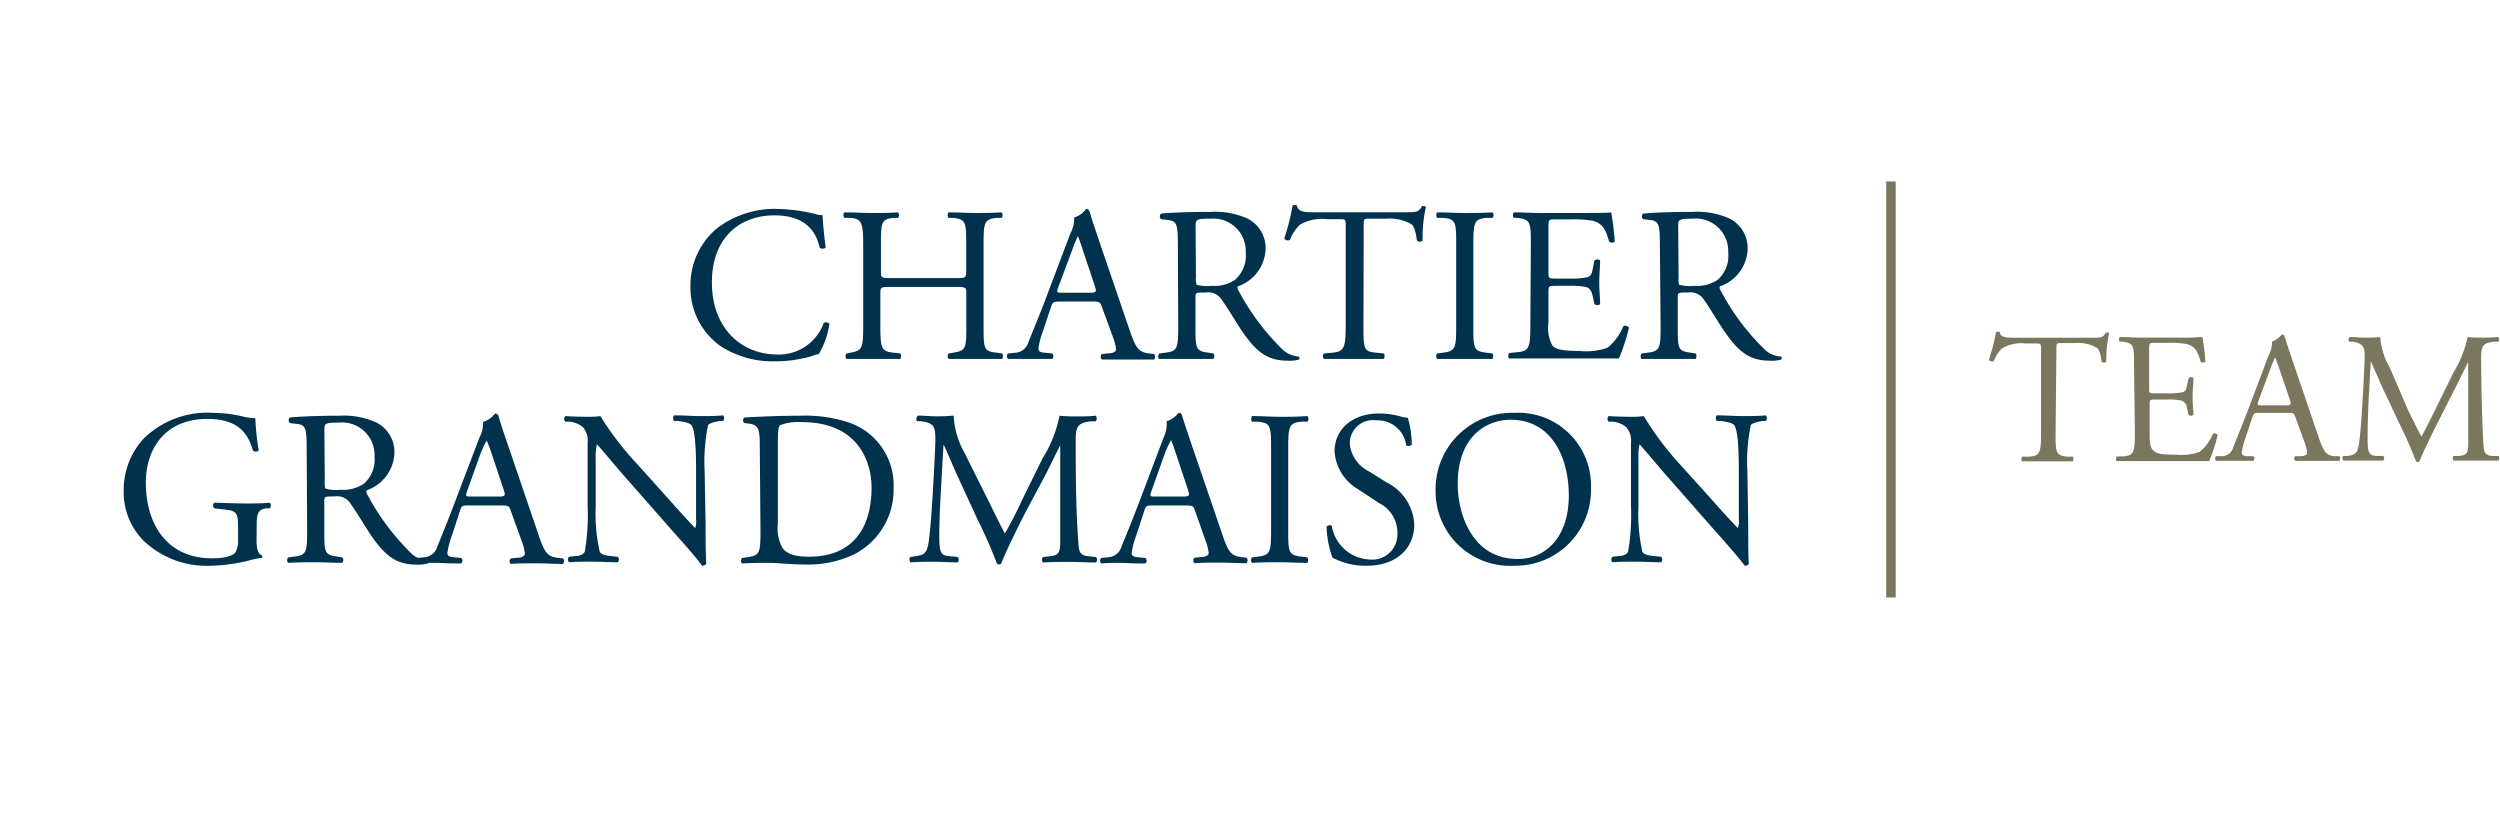 <svg id="Calque_1" data-name="Calque 1" xmlns="http://www.w3.org/2000/svg" width="210" height="70" viewBox="0 0 210 70"><title>logo-ia-chartier-grandmaison-group-L</title><path d="M60.29,19.13a8,8,0,0,1,5-1.58,14.51,14.51,0,0,1,3.29.45,1.27,1.27,0,0,0,.52.07c0,.43.11,1.6.26,2.73a.41.41,0,0,1-.51,0c-.27-1.26-1.11-2.71-3.8-2.71-2.84,0-5.25,1.8-5.25,5.64s2.47,6.05,5.51,6.05a4,4,0,0,0,3.88-2.65.38.38,0,0,1,.48.07,6.88,6.88,0,0,1-.89,2.54,3.48,3.48,0,0,0-.65.19,10.91,10.91,0,0,1-2.93.42,8.11,8.11,0,0,1-4.62-1.24A6,6,0,0,1,58,24.05,6.18,6.18,0,0,1,60.29,19.13Z" fill="#00324d"/><path d="M74.88,24.1c-.9,0-.93,0-.93.6v2.61c0,2,.09,2.21,1.13,2.32l.54.06c.11.07.07.41,0,.46-1,0-1.63,0-2.36,0s-1.42,0-2.15,0a.36.36,0,0,1,0-.46l.32-.06c1-.18,1.08-.37,1.08-2.32V20.63c0-1.94-.13-2.26-1.1-2.33l-.48,0a.35.35,0,0,1,0-.46c.91,0,1.54.05,2.33.05s1.36,0,2.16-.05c.11.05.14.39,0,.46l-.35,0C74,18.41,74,18.69,74,20.63v2.14c0,.57,0,.59.93.59h5.3c.89,0,.93,0,.93-.59V20.63c0-1.94,0-2.22-1.13-2.33l-.35,0c-.12-.07-.08-.41,0-.46.86,0,1.49.05,2.25.05s1.35,0,2.19-.05c.11.05.15.39,0,.46l-.39,0c-1.07.11-1.11.39-1.11,2.33v6.68c0,2,0,2.19,1.11,2.32l.45.06c.11.07.07.41,0,.46-.89,0-1.52,0-2.24,0s-1.43,0-2.25,0a.35.35,0,0,1,0-.46l.35-.06c1.13-.18,1.13-.37,1.13-2.32V24.7c0-.56,0-.6-.93-.6Z" fill="#00324d"/><path d="M92.56,25.79c-.13-.41-.21-.46-.76-.46H89c-.47,0-.58.05-.71.44l-.65,1.95a7.17,7.17,0,0,0-.41,1.54c0,.23.1.34.54.37l.61.06a.3.3,0,0,1,0,.46c-.49,0-1.06,0-1.93,0-.62,0-1.28,0-1.78,0a.35.35,0,0,1,0-.46l.61-.06a1.22,1.22,0,0,0,1.11-.9c.34-.86.86-2.06,1.64-4.14l1.89-5a2.59,2.59,0,0,0,.31-1.32,2,2,0,0,0,1-.71.27.27,0,0,1,.28.17c.24.82.54,1.67.81,2.49l2.55,7.46c.54,1.59.77,1.87,1.57,2l.5.06a.35.35,0,0,1,0,.46c-.76,0-1.41,0-2.24,0s-1.6,0-2.14,0a.31.31,0,0,1,0-.46l.54-.06c.39,0,.65-.14.65-.33a3.82,3.82,0,0,0-.25-1Zm-3.67-1.65c-.15.43-.14.45.38.45h2.29c.53,0,.57-.08.4-.58l-1-3c-.15-.45-.31-.95-.42-1.17h0a11.39,11.39,0,0,0-.45,1.09Z" fill="#00324d"/><path d="M98.94,20.65c0-1.76-.06-2.07-.82-2.17l-.59-.07a.32.32,0,0,1,0-.47c1-.09,2.32-.14,4.14-.14a6.64,6.64,0,0,1,3.1.55,2.77,2.77,0,0,1,1.54,2.6,3.45,3.45,0,0,1-2.32,3.1c-.1.11,0,.3.09.44a19.91,19.91,0,0,0,3.73,4.94,2.24,2.24,0,0,0,1.28.52.16.16,0,0,1,0,.26,2.81,2.81,0,0,1-.82.09c-1.58,0-2.52-.46-3.84-2.34-.48-.68-1.24-2-1.82-2.8a1.32,1.32,0,0,0-1.32-.59c-.83,0-.87,0-.87.41v2.33c0,2,0,2.18,1.12,2.32l.38.06a.35.35,0,0,1,0,.46c-.84,0-1.47,0-2.21,0s-1.45,0-2.32,0c-.11,0-.15-.33,0-.46l.47-.06c1.07-.13,1.11-.37,1.11-2.32Zm1.52,2.66a1.37,1.37,0,0,0,.06.61,3.57,3.57,0,0,0,1.28.09,3.09,3.09,0,0,0,1.91-.48,2.67,2.67,0,0,0,.93-2.3,2.73,2.73,0,0,0-3-2.86c-1.15,0-1.21.08-1.21.59Z" fill="#00324d"/><path d="M114.53,27.31c0,2,0,2.23,1.11,2.32l.59.06c.12.07.08.41,0,.46-1.06,0-1.69,0-2.43,0s-1.4,0-2.58,0a.31.31,0,0,1,0-.46l.67-.06c1-.09,1.15-.37,1.15-2.32V19c0-.57,0-.59-.56-.59h-1a3.76,3.76,0,0,0-2.28.46,3.34,3.34,0,0,0-.84,1.28.35.35,0,0,1-.48-.13,19,19,0,0,0,.7-2.76.45.45,0,0,1,.36,0c.11.59.72.57,1.57.57H118c1,0,1.17,0,1.45-.52.09,0,.29,0,.33.06a11.69,11.69,0,0,0-.28,2.82c-.07.15-.39.15-.48,0-.06-.47-.19-1.16-.47-1.36a3.73,3.73,0,0,0-2.15-.46h-1.32c-.55,0-.53,0-.53.63Z" fill="#00324d"/><path d="M122.32,20.67c0-2,0-2.28-1.13-2.37l-.47,0c-.11-.07-.07-.41,0-.46.93,0,1.56.05,2.34.05s1.37,0,2.3-.05c.11.05.15.39,0,.46l-.47,0c-1.09.09-1.13.4-1.13,2.37v6.61c0,2,0,2.22,1.13,2.35l.47.06c.11.07.07.41,0,.46-.93,0-1.56,0-2.3,0s-1.41,0-2.34,0a.36.36,0,0,1,0-.46l.47-.06c1.09-.13,1.13-.39,1.13-2.35Z" fill="#00324d"/><path d="M128.59,20.63c0-1.93,0-2.2-1.13-2.33l-.3,0c-.11-.07-.07-.41,0-.46.8,0,1.43.05,2.19.05h3.49c1.18,0,2.28,0,2.5-.05a22.18,22.18,0,0,1,.3,2.46.38.38,0,0,1-.47,0c-.27-.87-.44-1.52-1.4-1.76a9.19,9.19,0,0,0-1.81-.11h-1.33c-.56,0-.56,0-.56.74v3.71c0,.52.06.52.62.52h1.07a7.19,7.19,0,0,0,1.58-.11c.22-.08.35-.19.44-.65l.15-.76c.09-.11.41-.11.48,0,0,.44-.07,1.17-.07,1.87s.07,1.37.07,1.78c-.07.13-.39.13-.48,0l-.16-.72c-.08-.34-.21-.62-.58-.71a6.56,6.56,0,0,0-1.43-.09h-1.07c-.56,0-.62,0-.62.5v2.62a3.1,3.1,0,0,0,.35,1.93c.23.22.62.42,2.25.42a5.36,5.36,0,0,0,2.38-.28,4.59,4.59,0,0,0,1.31-1.8.36.36,0,0,1,.47.13,16.26,16.26,0,0,1-.84,2.58c-1.67,0-3.32,0-5,0h-1.67c-.8,0-1.43,0-2.53,0-.11,0-.14-.35,0-.46l.61-.06c1.06-.09,1.15-.37,1.15-2.32Z" fill="#00324d"/><path d="M139.43,20.65c0-1.76-.06-2.07-.82-2.17l-.59-.07a.32.32,0,0,1,0-.47c1-.09,2.32-.14,4.14-.14a6.62,6.62,0,0,1,3.1.55,2.77,2.77,0,0,1,1.54,2.6,3.43,3.43,0,0,1-2.32,3.1c-.09.11,0,.3.1.44a19.67,19.67,0,0,0,3.73,4.94,2.19,2.19,0,0,0,1.28.52.15.15,0,0,1,0,.26,2.69,2.69,0,0,1-.81.09c-1.58,0-2.53-.46-3.84-2.34-.49-.68-1.25-2-1.82-2.8a1.33,1.33,0,0,0-1.32-.59c-.83,0-.87,0-.87.41v2.33c0,2,0,2.18,1.11,2.32l.39.06c.11.09.08.41,0,.46-.83,0-1.46,0-2.2,0s-1.45,0-2.32,0c-.11,0-.15-.33,0-.46l.46-.06c1.08-.13,1.12-.37,1.12-2.32ZM141,23.31a1.63,1.63,0,0,0,.05.61,3.67,3.67,0,0,0,1.28.09,3.12,3.12,0,0,0,1.92-.48,2.66,2.66,0,0,0,.92-2.3,2.73,2.73,0,0,0-3-2.86c-1.15,0-1.2.08-1.2.59Z" fill="#00324d"/><path d="M21.55,45.33c0,.74.11,1.19.44,1.32a.15.15,0,0,1,0,.22,4.37,4.37,0,0,0-.91.17,14.46,14.46,0,0,1-3.32.48,7.71,7.71,0,0,1-5.66-2.06,5.81,5.81,0,0,1-1.71-4.21,6.38,6.38,0,0,1,1.67-4.4,7.67,7.67,0,0,1,5.88-2.17,11.42,11.42,0,0,1,2.36.28,5,5,0,0,0,1.15.17,20.55,20.55,0,0,0,.28,2.69c-.06.15-.39.16-.5,0-.52-2-1.92-2.63-3.81-2.63-3.6,0-5.17,2.56-5.17,5.34,0,3.57,1.83,6.37,5.56,6.37,1.15,0,1.84-.24,2-.56A2,2,0,0,0,20,45.33v-.74c0-1.56-.06-1.67-1.21-1.8L18,42.7a.32.32,0,0,1,0-.47c.53,0,1.55.06,2.65.06.72,0,1.35,0,2-.06a.32.32,0,0,1,0,.47l-.29,0c-.78.1-.8.62-.8,1.56Z" fill="#00324d"/><path d="M25.76,37.78c0-1.76-.05-2.08-.81-2.17l-.6-.07a.32.32,0,0,1,0-.47c1-.09,2.32-.15,4.14-.15a6.64,6.64,0,0,1,3.1.56,2.76,2.76,0,0,1,1.54,2.6,3.45,3.45,0,0,1-2.32,3.1c-.1.11,0,.29.09.44a19.91,19.91,0,0,0,3.73,4.94,2.24,2.24,0,0,0,1.28.52.16.16,0,0,1,0,.26,3.2,3.2,0,0,1-.82.09c-1.57,0-2.52-.46-3.84-2.34-.48-.69-1.24-2-1.82-2.8a1.3,1.3,0,0,0-1.31-.59c-.84,0-.88,0-.88.4v2.34c0,2,0,2.17,1.12,2.32l.39.06a.36.36,0,0,1,0,.46c-.84,0-1.47-.05-2.21-.05s-1.45,0-2.32.05c-.11-.05-.15-.33,0-.46l.47-.06c1.07-.13,1.11-.37,1.11-2.32Zm1.52,2.65a1.4,1.4,0,0,0,.06.62,3.57,3.57,0,0,0,1.28.09,3.16,3.16,0,0,0,1.91-.48,2.67,2.67,0,0,0,.93-2.3,2.73,2.73,0,0,0-3-2.86c-1.15,0-1.21.07-1.21.59Z" fill="#00324d"/><path d="M42.91,42.92c-.13-.41-.21-.46-.76-.46H39.34c-.46,0-.57,0-.7.44l-.65,2a7.17,7.17,0,0,0-.41,1.54c0,.22.09.33.54.37l.61.06a.29.29,0,0,1,0,.46c-.48,0-1,0-1.93-.05-.61,0-1.28,0-1.78.05a.35.35,0,0,1,0-.46l.61-.06a1.24,1.24,0,0,0,1.11-.91c.34-.85.85-2.06,1.63-4.14l1.9-5a2.56,2.56,0,0,0,.31-1.31,2.12,2.12,0,0,0,1-.71.27.27,0,0,1,.28.17c.24.82.53,1.67.81,2.48l2.54,7.46c.54,1.6.78,1.88,1.58,2l.5.06c.13.09.09.39,0,.46-.76,0-1.41-.05-2.24-.05s-1.6,0-2.14.05a.31.31,0,0,1,0-.46l.53-.06c.39,0,.65-.15.65-.33a3.74,3.74,0,0,0-.24-1Zm-3.68-1.65c-.15.43-.13.44.39.44H41.9c.54,0,.58-.07.41-.57l-1-3A9.94,9.94,0,0,0,40.88,37h0A10.28,10.28,0,0,0,40.4,38Z" fill="#00324d"/><path d="M59.27,44.07c0,.56,0,2.77.06,3.25a.34.34,0,0,1-.36.2c-.22-.31-.75-1-2.37-2.8l-4.31-4.9c-.5-.57-1.76-2.09-2.15-2.5h0a4.35,4.35,0,0,0-.1,1.2v4a14.34,14.34,0,0,0,.34,3.84c.11.2.48.31.94.35l.58.06a.34.34,0,0,1,0,.46c-.83,0-1.48-.05-2.17-.05s-1.28,0-1.93.05a.34.34,0,0,1,0-.46l.5-.06c.43,0,.73-.16.82-.37a17.89,17.89,0,0,0,.24-3.82V37.21a1.71,1.71,0,0,0-.41-1.34,2,2,0,0,0-1.15-.45l-.31,0a.33.33,0,0,1,0-.47c.77.06,1.76.06,2.09.06a5.48,5.48,0,0,0,.85-.06A25.74,25.74,0,0,0,53.54,39l1.8,2c1.28,1.43,2.19,2.47,3.06,3.36h0a2,2,0,0,0,.07-.78v-4c0-.88,0-3.29-.37-3.84-.11-.17-.41-.28-1.15-.38l-.32,0c-.13-.11-.11-.41,0-.47.86,0,1.49.06,2.19.06s1.28,0,1.91-.06a.33.33,0,0,1,0,.47l-.26,0c-.59.1-1,.25-1,.39a15.26,15.26,0,0,0-.28,3.83Z" fill="#00324d"/><path d="M63.82,37.39c0-1.3-.1-1.69-.87-1.8l-.41-.05a.28.28,0,0,1,0-.47c1.57-.09,3.08-.15,4.65-.15a11.72,11.72,0,0,1,4.08.56A5.55,5.55,0,0,1,75.06,41a6.08,6.08,0,0,1-3.25,5.53,8.91,8.91,0,0,1-4.15.89c-1.19,0-2.38-.14-3-.14s-1.44,0-2.32.05c-.11-.05-.14-.35,0-.46l.42-.06c1.08-.15,1.12-.37,1.12-2.32ZM65.34,44a3.41,3.41,0,0,0,.37,2c.41.57,1.11.76,2.28.76,3.6,0,5.22-2.36,5.22-5.81,0-2-1-5.49-5.85-5.49a4.19,4.19,0,0,0-1.84.26c-.14.11-.18.57-.18,1.41Z" fill="#00324d"/><path d="M83.13,42.27c.43.87.84,1.73,1.28,2.54h0c.5-.87,1-1.83,1.43-2.78l1.74-3.54A10.56,10.56,0,0,0,89,34.92a13.06,13.06,0,0,0,1.4.06c.46,0,1.07,0,1.65-.06a.41.41,0,0,1,0,.47l-.39,0c-1.17.12-1.32.47-1.3,1.77,0,2,0,5.4.2,8.07.06.93,0,1.43.91,1.5l.59.06a.34.34,0,0,1,0,.46c-.76,0-1.53-.05-2.19-.05s-1.49,0-2.25.05a.33.33,0,0,1,0-.46l.53-.06c.91-.09.91-.39.91-1.58l0-7.73h0c-.13.2-.84,1.69-1.21,2.41L86.1,43.11c-.83,1.63-1.67,3.37-2,4.23a.24.24,0,0,1-.19.07.27.27,0,0,1-.17-.07,38.56,38.56,0,0,0-1.63-3.71L80.44,40c-.39-.85-.78-1.81-1.18-2.67h0c-.08,1.15-.13,2.23-.19,3.3S78.9,43.46,78.9,45c0,1.37.11,1.67.84,1.72l.7.06c.13.11.11.41,0,.46-.63,0-1.35-.05-2.06-.05s-1.26,0-1.89.05c-.11-.09-.15-.37,0-.46l.41-.06c.78-.11,1-.22,1.15-1.52s.21-2.24.32-4.08c.09-1.54.17-3.12.2-4.14,0-1.17-.11-1.45-1.24-1.6l-.3,0a.36.36,0,0,1,.08-.47c.55,0,1,.06,1.46.06a14.85,14.85,0,0,0,1.54-.06A7,7,0,0,0,81,38Z" fill="#00324d"/><path d="M100.39,42.92c-.13-.41-.21-.46-.76-.46H96.82c-.46,0-.57,0-.7.44l-.65,2a7.17,7.17,0,0,0-.41,1.54c0,.22.09.33.54.37l.61.06a.3.3,0,0,1,0,.46c-.49,0-1.06,0-1.93-.05-.62,0-1.28,0-1.79.05a.36.36,0,0,1,0-.46l.61-.06a1.24,1.24,0,0,0,1.11-.91c.34-.85.86-2.06,1.64-4.14l1.89-5A2.72,2.72,0,0,0,98,35.39a2.14,2.14,0,0,0,1-.71.27.27,0,0,1,.28.17c.24.82.54,1.67.81,2.48l2.55,7.46c.53,1.6.78,1.88,1.57,2l.5.06a.35.35,0,0,1,0,.46c-.76,0-1.41-.05-2.24-.05s-1.6,0-2.13.05a.31.31,0,0,1,0-.46l.54-.06c.39,0,.65-.15.65-.33a3.87,3.87,0,0,0-.25-1Zm-3.68-1.65c-.14.43-.13.44.39.44h2.29c.53,0,.57-.07.4-.57l-1-3c-.15-.45-.31-.95-.42-1.17h0A10.28,10.28,0,0,0,97.88,38Z" fill="#00324d"/><path d="M106.77,37.8c0-2,0-2.28-1.13-2.38l-.47,0c-.11-.08-.07-.41,0-.47.93,0,1.56.06,2.34.06s1.37,0,2.3-.06c.11.06.15.39,0,.47l-.47,0c-1.09.1-1.13.41-1.13,2.38v6.6c0,2,0,2.23,1.13,2.36l.47.06c.11.07.07.41,0,.46-.93,0-1.56-.05-2.3-.05s-1.41,0-2.34.05a.36.36,0,0,1,0-.46l.47-.06c1.09-.13,1.13-.39,1.13-2.36Z" fill="#00324d"/><path d="M114.82,47.52a5.82,5.82,0,0,1-2.89-.68,8.48,8.48,0,0,1-.5-2.6c.09-.13.37-.17.44-.06A3.38,3.38,0,0,0,115.06,47a2.11,2.11,0,0,0,2.32-2.14,2.77,2.77,0,0,0-1.52-2.59l-1.76-1.16a4,4,0,0,1-2-3.19c0-1.76,1.37-3.19,3.78-3.19a7.22,7.22,0,0,1,1.73.24,2.32,2.32,0,0,0,.65.12,8.33,8.33,0,0,1,.33,2.26c-.07.11-.37.17-.47.05a2.42,2.42,0,0,0-2.52-2.09,1.94,1.94,0,0,0-2.21,2.06A2.92,2.92,0,0,0,115,39.6l1.49.93a4.18,4.18,0,0,1,2.31,3.56C118.77,46.13,117.24,47.52,114.82,47.52Z" fill="#00324d"/><path d="M120.59,41.23a6.42,6.42,0,0,1,6.61-6.55,6.11,6.11,0,0,1,6.44,6.37,6.34,6.34,0,0,1-6.44,6.47A6.25,6.25,0,0,1,120.59,41.23Zm11.19.39c0-3.06-1.35-6.36-4.9-6.36-1.93,0-4.43,1.31-4.43,5.38,0,2.74,1.34,6.31,5,6.31C129.67,47,131.78,45.28,131.78,41.62Z" fill="#00324d"/><path d="M146.85,44.07c0,.56,0,2.77.05,3.25,0,.11-.14.2-.35.2-.22-.31-.76-1-2.37-2.8l-4.31-4.9c-.5-.57-1.76-2.09-2.15-2.5h0a4.92,4.92,0,0,0-.09,1.2v4a14.78,14.78,0,0,0,.33,3.84c.11.2.49.31,1,.35l.58.06a.34.34,0,0,1,0,.46c-.84,0-1.49-.05-2.17-.05s-1.28,0-1.93.05a.34.34,0,0,1,0-.46l.5-.06c.43,0,.73-.16.82-.37a17.89,17.89,0,0,0,.24-3.82V37.21a1.71,1.71,0,0,0-.41-1.34,2,2,0,0,0-1.15-.45l-.31,0a.32.32,0,0,1,0-.47c.78.06,1.77.06,2.1.06a5.48,5.48,0,0,0,.85-.06A25.12,25.12,0,0,0,141.11,39l1.81,2c1.28,1.43,2.19,2.47,3.06,3.36h0a1.77,1.77,0,0,0,.08-.78v-4c0-.88,0-3.29-.37-3.84-.11-.17-.41-.28-1.15-.38l-.32,0c-.13-.11-.11-.41,0-.47.85,0,1.48.06,2.19.06s1.28,0,1.91-.06a.33.33,0,0,1,0,.47l-.26,0c-.6.1-1,.25-1,.39a14.81,14.81,0,0,0-.28,3.83Z" fill="#00324d"/><rect x="158.44" y="15.24" width="0.8" height="34.95" fill="#7b775f"/><path d="M172.67,36.36c0,1.64,0,1.88.94,2l.51,0c.09.06.06.34,0,.39-.89,0-1.42,0-2.05,0s-1.18,0-2.19,0c-.09,0-.12-.32,0-.39l.57,0c.9-.08,1-.32,1-2v-7c0-.49,0-.51-.47-.51h-.86a3.21,3.21,0,0,0-1.93.4,2.78,2.78,0,0,0-.71,1.08.31.31,0,0,1-.41-.11,16.81,16.81,0,0,0,.6-2.34c.05,0,.25-.05.3,0,.09.5.61.49,1.33.49h6.36c.85,0,1,0,1.23-.44.07,0,.25,0,.28.05a9.94,9.94,0,0,0-.24,2.38c-.06.13-.32.13-.4,0-.05-.39-.16-1-.4-1.14a3.08,3.08,0,0,0-1.82-.4h-1.11c-.47,0-.46,0-.46.54Z" fill="#7b775f"/><path d="M179.26,30.7c0-1.63,0-1.87-.95-2l-.25,0c-.1-.06-.07-.34,0-.39.67,0,1.21.05,1.85.05h2.95A19.83,19.83,0,0,0,185,28.3a16.14,16.14,0,0,1,.25,2.09.32.32,0,0,1-.39,0c-.23-.74-.38-1.29-1.19-1.49a7.27,7.27,0,0,0-1.52-.1H181c-.47,0-.47,0-.47.63V32.6c0,.44,0,.44.52.44H182a6.16,6.16,0,0,0,1.34-.09c.18-.06.29-.16.37-.55l.13-.64a.31.31,0,0,1,.41,0c0,.38-.07,1-.07,1.59s.07,1.16.07,1.5a.32.32,0,0,1-.41,0l-.14-.61a.69.69,0,0,0-.49-.6,5.42,5.42,0,0,0-1.21-.08h-.91c-.47,0-.52,0-.52.43v2.21c0,.83,0,1.37.3,1.63s.52.36,1.9.36a4.66,4.66,0,0,0,2-.23,4,4,0,0,0,1.12-1.52.28.28,0,0,1,.39.11,13.26,13.26,0,0,1-.71,2.18c-1.41,0-2.81,0-4.21,0h-1.41c-.68,0-1.21,0-2.14,0a.31.31,0,0,1,0-.39l.52,0c.9-.08,1-.32,1-2Z" fill="#7b775f"/><path d="M192.82,35.07c-.11-.35-.18-.39-.65-.39H189.8c-.39,0-.49,0-.6.37l-.55,1.65a6.29,6.29,0,0,0-.34,1.3c0,.19.08.29.45.32l.52,0a.25.25,0,0,1,0,.39c-.41,0-.9,0-1.63,0-.52,0-1.09,0-1.51,0a.32.32,0,0,1,0-.39l.52,0a1,1,0,0,0,.94-.77c.28-.72.72-1.74,1.38-3.5l1.6-4.24a2.26,2.26,0,0,0,.27-1.12,1.82,1.82,0,0,0,.82-.59.22.22,0,0,1,.23.14c.21.69.46,1.41.69,2.1l2.15,6.31c.46,1.35.66,1.59,1.34,1.67l.42,0c.11.07.08.33,0,.39-.64,0-1.19,0-1.9,0s-1.35,0-1.8,0a.25.25,0,0,1,0-.39l.45,0c.33,0,.55-.13.55-.28a3.41,3.41,0,0,0-.2-.84Zm-3.11-1.4c-.13.36-.11.38.33.38H192c.45,0,.48-.07.34-.49L191.47,31a9.53,9.53,0,0,0-.37-1h0c0,.08-.2.46-.37.93Z" fill="#7b775f"/><path d="M202.31,34.52c.37.74.71,1.46,1.09,2.15h0c.42-.74.81-1.55,1.21-2.36l1.47-3a9.41,9.41,0,0,0,1.2-3,11.05,11.05,0,0,0,1.17.05c.4,0,.91,0,1.4-.05a.32.32,0,0,1,0,.39l-.33,0c-1,.1-1.12.4-1.1,1.5,0,1.66.05,4.57.17,6.83.05.78,0,1.21.77,1.27l.5,0a.28.28,0,0,1,0,.39c-.64,0-1.29,0-1.85,0s-1.26,0-1.9,0a.28.28,0,0,1,0-.39l.45,0c.77-.08.77-.33.77-1.34l0-6.54h0c-.11.17-.7,1.42-1,2l-1.39,2.74c-.71,1.39-1.42,2.86-1.7,3.59a.21.21,0,0,1-.16.06.22.22,0,0,1-.14-.06,34.24,34.24,0,0,0-1.38-3.14l-1.41-3c-.33-.72-.66-1.53-1-2.26h0c-.06,1-.11,1.89-.16,2.8s-.11,2.35-.11,3.69c0,1.16.1,1.41.71,1.46l.6,0a.27.27,0,0,1,0,.39c-.53,0-1.15,0-1.74,0s-1.07,0-1.6,0c-.1-.08-.13-.32,0-.39l.34,0c.66-.1.88-.19,1-1.29s.18-1.9.27-3.45c.08-1.31.14-2.64.17-3.5s-.09-1.23-1.05-1.36l-.25,0a.29.29,0,0,1,.06-.39c.47,0,.85.05,1.24.05a13,13,0,0,0,1.31-.05,6,6,0,0,0,.81,2.59Z" fill="#7b775f"/></svg>